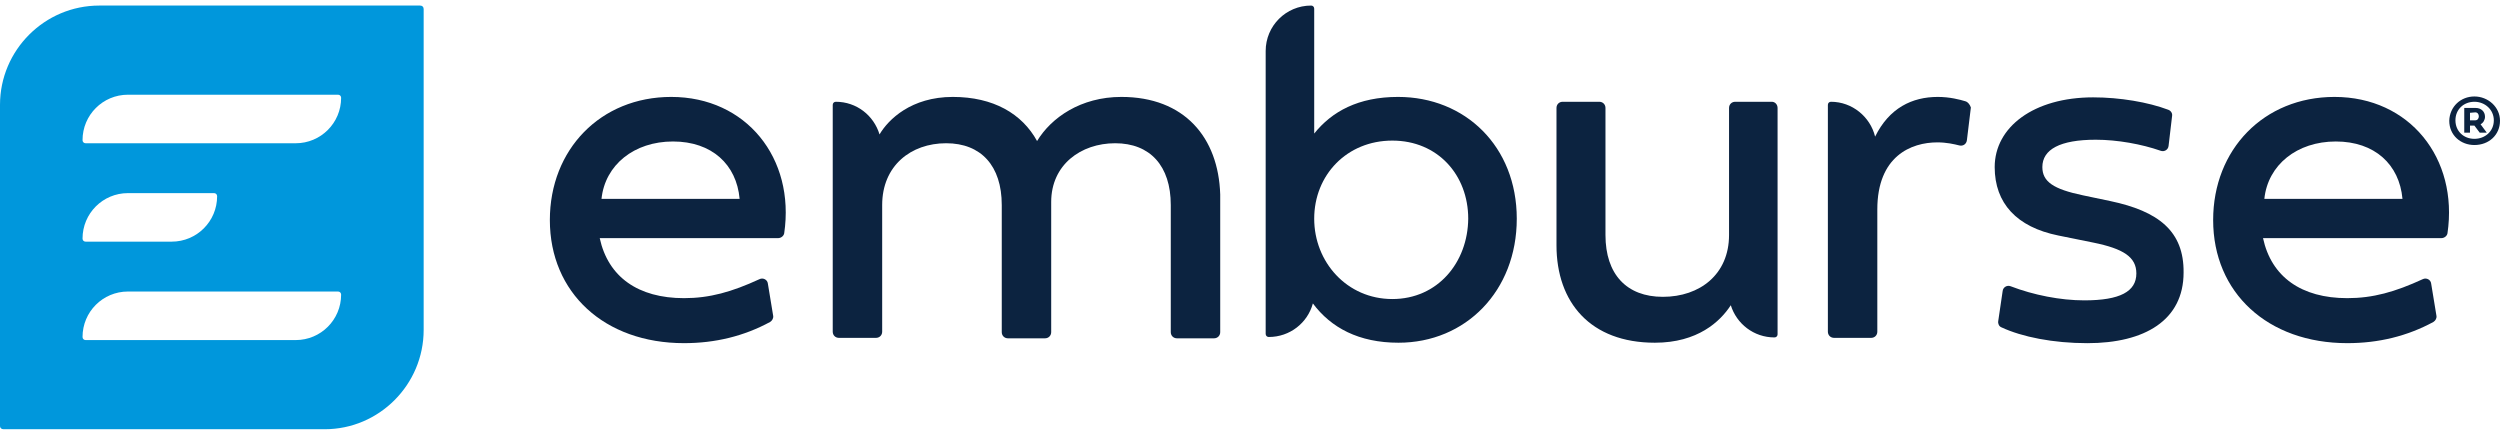 <svg width="138" height="24" viewBox="0 0 138 24" fill="none" xmlns="http://www.w3.org/2000/svg">
<g clip-path="url(#clip0_5788_1688)">
<path d="M23.19 0.307C23.312 0.307 23.386 0.381 23.386 0.502V18.211C23.386 21.232 20.925 23.693 17.929 23.693H0.195C0.074 23.693 0 23.619 0 23.522V5.789C0 2.768 2.461 0.307 5.481 0.307H23.19ZM7.064 16.092C5.676 16.092 4.556 17.213 4.556 18.601C4.556 18.698 4.628 18.772 4.726 18.772H16.321C17.71 18.772 18.83 17.651 18.83 16.263C18.83 16.166 18.757 16.093 18.66 16.092H7.064ZM7.064 10.66C5.676 10.66 4.556 11.781 4.556 13.169C4.556 13.267 4.628 13.339 4.726 13.339H9.476C10.864 13.339 11.985 12.219 11.985 10.831C11.985 10.733 11.912 10.66 11.815 10.66H7.064ZM7.064 5.228C5.676 5.228 4.556 6.348 4.556 7.737C4.556 7.834 4.628 7.908 4.726 7.908H16.321C17.71 7.908 18.83 6.786 18.83 5.398C18.83 5.301 18.757 5.228 18.66 5.228H7.064Z" fill="#0097DC"/>
<path d="M37.052 5.35C33.154 5.35 30.352 8.248 30.352 12.146C30.352 16.166 33.373 18.942 37.758 18.942C39.488 18.942 41.071 18.553 42.508 17.773C42.63 17.7 42.703 17.554 42.679 17.432L42.386 15.654C42.362 15.435 42.118 15.313 41.924 15.41C40.389 16.117 39.171 16.458 37.758 16.458C35.225 16.458 33.568 15.289 33.105 13.145H42.947C43.117 13.145 43.263 13.023 43.288 12.877C43.897 8.736 41.193 5.35 37.052 5.35ZM33.203 10.977C33.398 9.101 35.005 7.81 37.149 7.81C39.293 7.81 40.657 9.077 40.827 10.977H33.203Z" fill="#0C2340"/>
<path d="M61.899 5.35C59.658 5.35 58.026 6.495 57.246 7.786C56.418 6.275 54.834 5.35 52.593 5.35C50.303 5.35 49.037 6.592 48.55 7.42C48.233 6.373 47.283 5.618 46.138 5.618C46.04 5.618 45.967 5.691 45.967 5.788V18.309C45.967 18.504 46.113 18.65 46.308 18.65H48.355C48.55 18.65 48.696 18.504 48.696 18.309V11.318C48.696 9.15 50.279 7.907 52.228 7.907C54.152 7.907 55.297 9.15 55.297 11.318V18.334C55.297 18.528 55.443 18.675 55.638 18.675H57.684C57.879 18.675 58.026 18.528 58.026 18.334V11.147C58.026 9.101 59.658 7.907 61.558 7.907C63.482 7.907 64.627 9.15 64.627 11.318V18.334C64.627 18.528 64.773 18.675 64.968 18.675H67.014C67.209 18.675 67.356 18.528 67.356 18.334V10.733C67.258 7.591 65.382 5.35 61.899 5.35Z" fill="#0C2340"/>
<path d="M77.173 5.35C74.98 5.35 73.519 6.154 72.544 7.372V0.478C72.544 0.38 72.471 0.307 72.374 0.307C70.985 0.307 69.865 1.428 69.865 2.816V18.431C69.865 18.529 69.938 18.602 70.035 18.602C71.205 18.602 72.179 17.822 72.471 16.75C73.47 18.09 75.005 18.918 77.197 18.918C80.9 18.918 83.726 16.068 83.726 12.073C83.726 8.078 80.876 5.35 77.173 5.35ZM76.856 16.507C74.347 16.507 72.544 14.46 72.544 12.073C72.544 9.661 74.347 7.761 76.856 7.761C79.365 7.761 81.046 9.661 81.046 12.073C81.022 14.485 79.365 16.507 76.856 16.507Z" fill="#0C2340"/>
<path d="M97.806 5.618H95.784C95.589 5.618 95.443 5.764 95.443 5.959V12.974C95.443 15.143 93.835 16.385 91.789 16.385C89.791 16.385 88.622 15.143 88.622 12.974V5.959C88.622 5.764 88.476 5.618 88.281 5.618H86.259C86.064 5.618 85.918 5.764 85.918 5.959V13.535C85.918 16.701 87.794 18.918 91.35 18.918C93.713 18.918 94.956 17.749 95.54 16.848C95.857 17.871 96.807 18.626 97.952 18.626C98.049 18.626 98.122 18.553 98.122 18.456V5.959C98.122 5.764 97.976 5.618 97.806 5.618Z" fill="#0C2340"/>
<path d="M108.5 5.593C108.183 5.496 107.623 5.35 106.965 5.35C105.552 5.35 104.285 5.959 103.506 7.542C103.238 6.446 102.239 5.618 101.07 5.618C100.972 5.618 100.899 5.691 100.899 5.788V18.309C100.899 18.504 101.046 18.65 101.24 18.65H103.287C103.482 18.65 103.628 18.504 103.628 18.309V11.561C103.628 8.614 105.503 7.859 106.941 7.859C107.452 7.859 107.866 7.956 108.159 8.029C108.354 8.078 108.548 7.956 108.573 7.737L108.792 5.934C108.743 5.788 108.646 5.642 108.5 5.593Z" fill="#0C2340"/>
<path d="M116.49 11.099L114.979 10.782C113.347 10.441 112.738 10.027 112.738 9.223C112.738 8.249 113.713 7.713 115.686 7.713C116.88 7.713 118.219 7.956 119.267 8.322C119.462 8.395 119.681 8.273 119.705 8.054L119.9 6.397C119.925 6.251 119.827 6.105 119.681 6.056C118.585 5.642 117.026 5.374 115.54 5.374C112.275 5.374 110.107 7.006 110.107 9.223C110.107 11.22 111.325 12.536 113.615 12.999L115.54 13.389C117.221 13.729 117.927 14.192 117.927 15.094C117.927 16.093 117.026 16.58 115.053 16.58C113.737 16.58 112.251 16.287 110.984 15.8C110.79 15.727 110.57 15.849 110.546 16.068L110.302 17.725C110.278 17.871 110.351 18.017 110.473 18.066C111.618 18.602 113.347 18.943 115.223 18.943C118.39 18.943 120.534 17.676 120.534 15.045C120.558 12.755 119.145 11.659 116.49 11.099Z" fill="#0C2340"/>
<path d="M128.865 5.35C124.967 5.35 122.166 8.248 122.166 12.146C122.166 16.166 125.187 18.942 129.571 18.942C131.301 18.942 132.884 18.553 134.322 17.773C134.444 17.7 134.517 17.554 134.492 17.432L134.2 15.654C134.176 15.435 133.932 15.313 133.737 15.41C132.202 16.117 130.984 16.458 129.571 16.458C127.038 16.458 125.382 15.289 124.919 13.145H134.76C134.931 13.145 135.077 13.023 135.101 12.877C135.71 8.736 133.006 5.35 128.865 5.35ZM124.992 10.977C125.187 9.101 126.794 7.81 128.938 7.81C131.082 7.81 132.446 9.077 132.617 10.977H124.992Z" fill="#0C2340"/>
<path d="M136.587 5.325C137.342 5.325 138 5.91 138 6.665C138 7.445 137.391 8.005 136.587 8.005C135.832 8.005 135.199 7.469 135.199 6.665C135.223 5.885 135.832 5.325 136.587 5.325ZM136.587 7.664C137.172 7.664 137.659 7.25 137.659 6.641C137.659 6.056 137.172 5.618 136.587 5.618C136.003 5.618 135.54 6.032 135.54 6.641C135.54 7.25 136.003 7.664 136.587 7.664ZM136.344 7.323H136.027V5.959H136.66C136.953 5.959 137.172 6.153 137.172 6.446C137.172 6.616 137.074 6.787 136.928 6.86L137.269 7.323H136.88L136.587 6.933H136.344V7.323ZM136.344 6.227V6.641H136.636C136.758 6.641 136.831 6.543 136.831 6.421C136.831 6.3 136.758 6.202 136.636 6.202L136.344 6.227Z" fill="#0C2340"/>
</g>
<defs>
<clipPath id="clip0_5788_1688">
<rect width="138" height="24" fill="white"/>
</clipPath>
</defs>
</svg>

